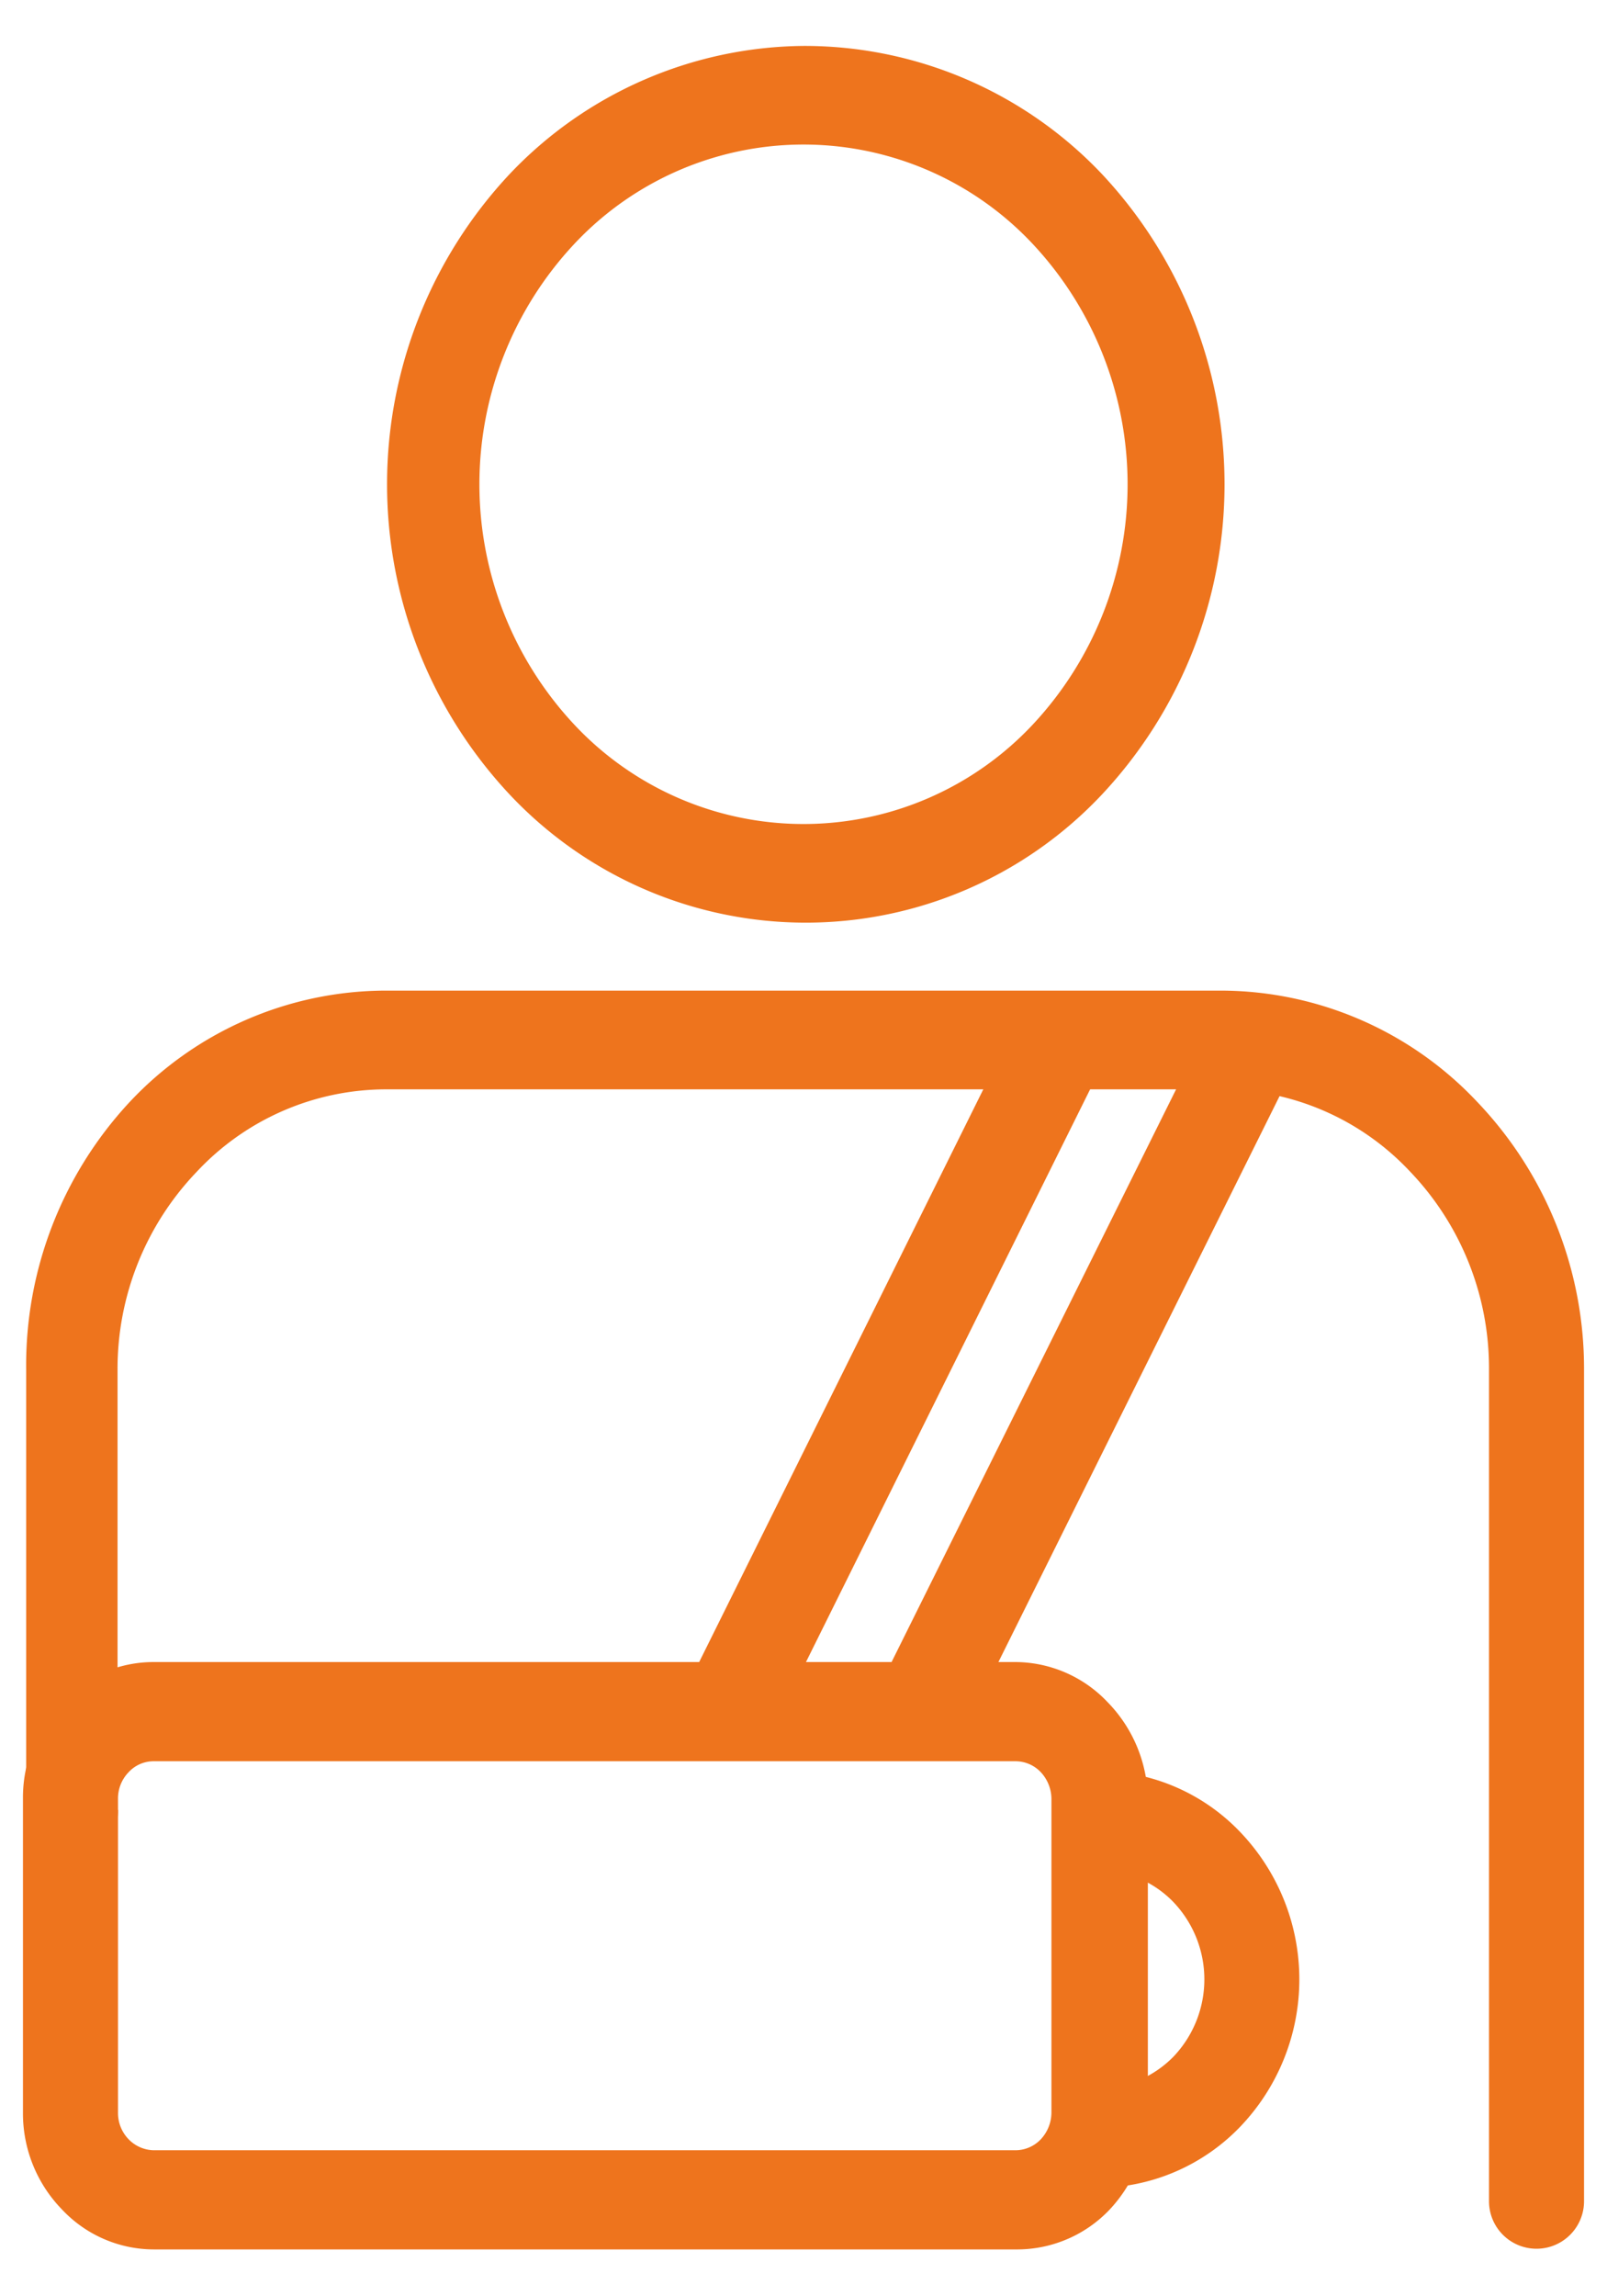 <svg xmlns="http://www.w3.org/2000/svg" width="35" height="50" viewBox="0 0 35 50"><defs><style>.cls-1{fill:#ee741d;}.cls-2{fill:none;}</style></defs><g id="Слой_2" data-name="Слой 2"><g id="Слой_1-2" data-name="Слой 1"><g id="Слой_1-3" data-name="Слой_1"><g id="_2461177553216" data-name=" 2461177553216"><path class="cls-1" d="M17.5,1A8.92,8.92,0,0,1,24,3.79,9.88,9.88,0,0,1,24,17.3a8.85,8.85,0,0,1-12.9,0,9.88,9.88,0,0,1,0-13.51A8.92,8.92,0,0,1,17.5,1Zm5,4.32a6.84,6.84,0,0,0-10,0,7.66,7.66,0,0,0,0,10.45,6.84,6.84,0,0,0,10,0,7.66,7.66,0,0,0,0-10.45Z"/><path class="cls-1" d="M2.57,39.41a1.06,1.06,0,0,1-1,1.08,1.05,1.05,0,0,1-1-1.08V29.82A8.41,8.41,0,0,1,2.82,24a7.66,7.66,0,0,1,5.57-2.43H26.61A7.68,7.68,0,0,1,32.18,24a8.41,8.41,0,0,1,2.32,5.83v18.1a1,1,0,1,1-2.07,0V29.82a6.19,6.19,0,0,0-1.71-4.3,5.65,5.65,0,0,0-4.11-1.8H8.39a5.65,5.65,0,0,0-4.11,1.8,6.2,6.2,0,0,0-1.72,4.3v9.59Z"/><path class="cls-1" d="M3.35,36.19H22.12a2.78,2.78,0,0,1,2,.87A3.08,3.08,0,0,1,25,39.17V46a3.08,3.08,0,0,1-.83,2.11,2.78,2.78,0,0,1-2,.87H3.35a2.75,2.75,0,0,1-2-.87A3,3,0,0,1,.5,46V39.17a3,3,0,0,1,.84-2.11A2.75,2.75,0,0,1,3.35,36.19Zm18.77,2.16H3.35a.74.74,0,0,0-.55.24.82.82,0,0,0-.23.58V46a.82.82,0,0,0,.23.58.78.78,0,0,0,.55.24H22.12a.76.76,0,0,0,.55-.24A.86.86,0,0,0,22.9,46V39.17a.86.86,0,0,0-.23-.58A.76.76,0,0,0,22.12,38.35Z"/><polygon class="cls-1" points="14.94 36.77 22.2 22.14 24.03 23.14 16.77 37.77 14.94 36.77"/><polygon class="cls-1" points="19.13 36.77 26.38 22.18 28.21 23.18 20.96 37.77 19.13 36.77"/><path class="cls-1" d="M23.93,38.56A4.29,4.29,0,0,1,27,39.88a4.64,4.64,0,0,1,0,6.44,4.33,4.33,0,0,1-3.1,1.32V45.48a2.32,2.32,0,0,0,1.66-.7,2.44,2.44,0,0,0,0-3.36,2.28,2.28,0,0,0-1.66-.7V38.56Z"/></g><rect class="cls-2" width="35" height="50"/></g></g></g></svg>